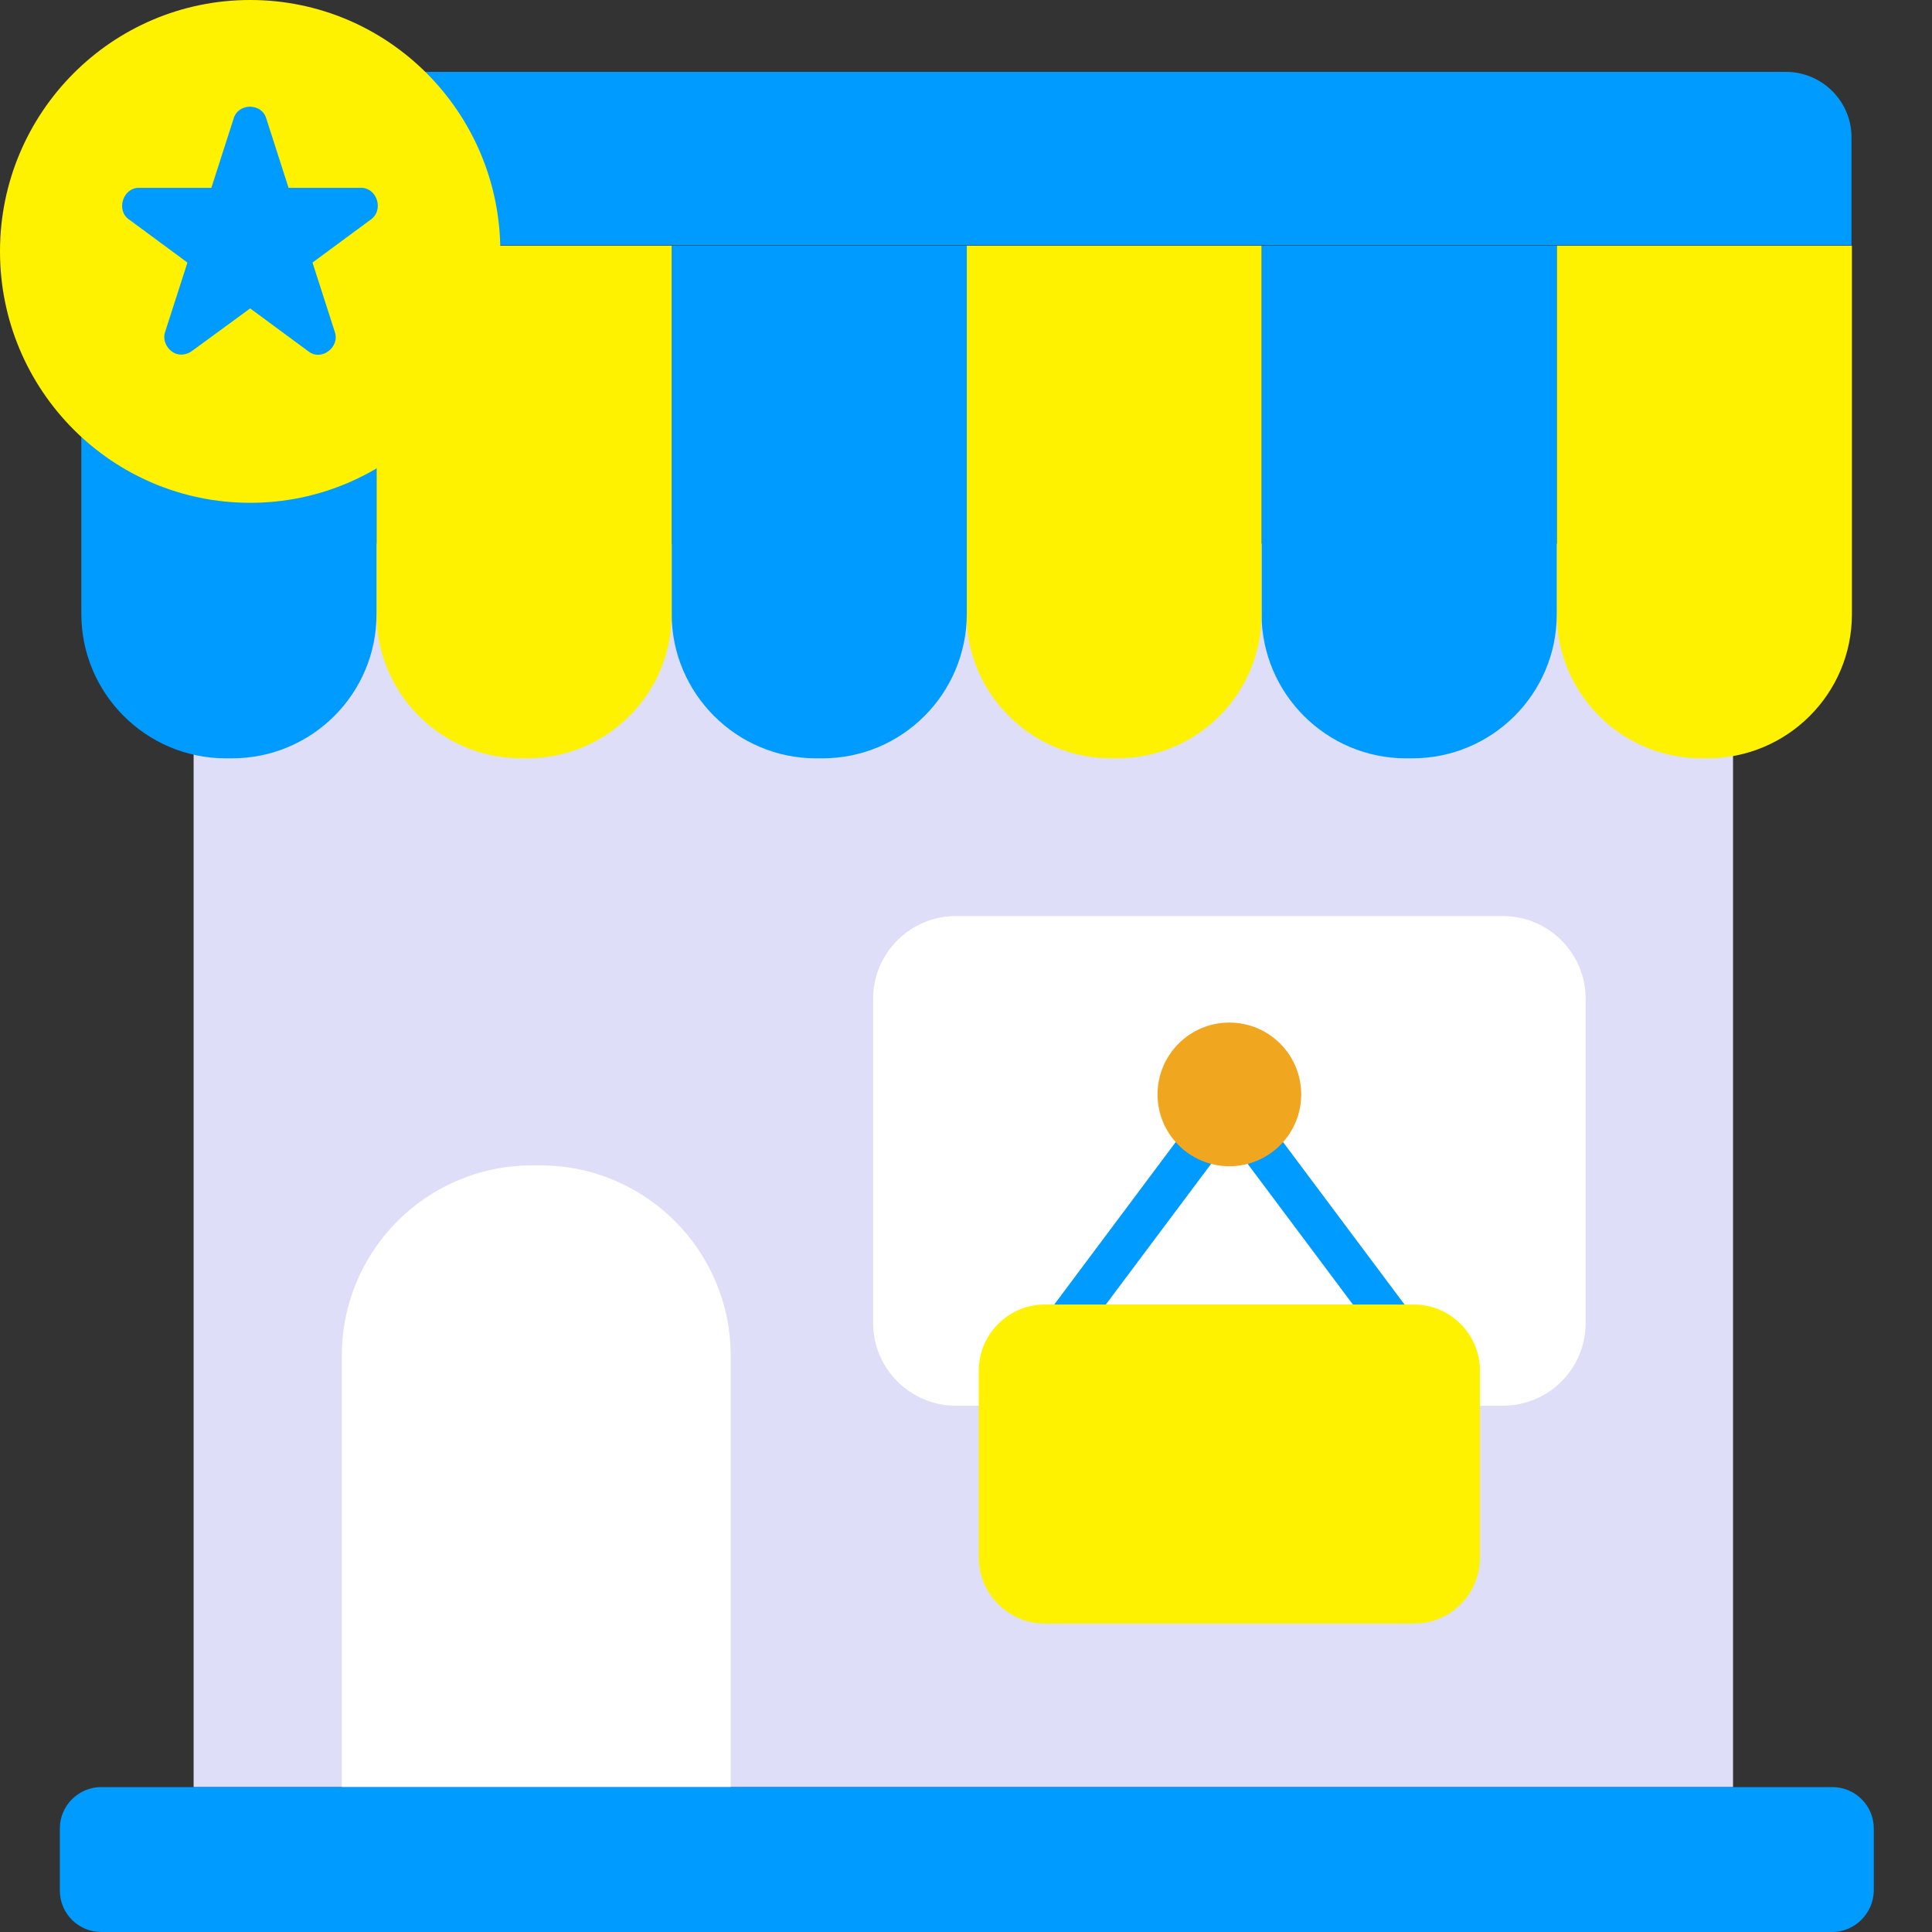 <svg width="64" height="64" viewBox="0 0 64 64" fill="none" xmlns="http://www.w3.org/2000/svg">
<rect x="0" y="0" width="64" height="64" fill="#333333" stroke="none"/>
<g clip-path="url(#clip0_582_23403)">
<path d="M6.414 18.011H57.409V59.2H6.414V18.011Z" fill="#DFDEF9"/>
<path d="M56.561 25.121H56.356C53.716 25.121 51.569 22.974 51.569 20.335V8.137H61.347V20.349C61.347 22.988 59.2 25.121 56.561 25.121Z" fill="#FFF200"/>
<path d="M46.783 25.121H46.578C43.938 25.121 41.791 22.974 41.791 20.335V8.137H51.569V20.349C51.569 22.988 49.422 25.121 46.783 25.121Z" fill="#009BFF"/>
<path d="M37.005 25.121H36.8C34.161 25.121 32.014 22.974 32.014 20.335V8.137H41.791V20.349C41.791 22.988 39.658 25.121 37.005 25.121Z" fill="#FFF200"/>
<path d="M27.241 25.121H27.036C24.397 25.121 22.25 22.974 22.25 20.335V8.137H32.027V20.349C32.014 22.988 29.88 25.121 27.241 25.121Z" fill="#009BFF"/>
<path d="M17.463 25.121H17.258C14.619 25.121 12.472 22.974 12.472 20.335V8.137H22.25V20.349C22.25 22.988 20.103 25.121 17.463 25.121Z" fill="#FFF200"/>
<path d="M7.685 25.121H7.48C4.841 25.121 2.694 22.974 2.694 20.335V8.137H12.472V20.349C12.472 22.988 10.325 25.121 7.685 25.121Z" fill="#009BFF"/>
<path d="M17.901 38.605H17.627C14.14 38.605 11.323 41.423 11.323 44.91V59.2H24.205V44.91C24.205 41.423 21.374 38.605 17.901 38.605Z" fill="white"/>
<path d="M49.791 46.565H31.658C30.154 46.565 28.923 45.334 28.923 43.83V33.081C28.923 31.576 30.154 30.346 31.658 30.346H49.791C51.296 30.346 52.526 31.576 52.526 33.081V43.83C52.526 45.347 51.296 46.565 49.791 46.565Z" fill="white"/>
<path d="M46.195 44.596H35.255C34.708 44.61 34.366 43.926 34.708 43.502L40.178 36.186C40.438 35.83 41.012 35.83 41.272 36.186L46.742 43.502C47.084 43.926 46.742 44.61 46.195 44.596ZM36.622 43.228H44.827L40.725 37.745L36.622 43.228Z" fill="#009BFF"/>
<path d="M46.838 53.785H34.612C33.408 53.785 32.424 52.8 32.424 51.597V45.402C32.424 44.199 33.408 43.214 34.612 43.214H46.838C48.041 43.214 49.026 44.199 49.026 45.402V51.597C49.026 52.8 48.055 53.785 46.838 53.785Z" fill="#FFF200"/>
<path d="M40.725 38.633C42.039 38.633 43.104 37.568 43.104 36.254C43.104 34.939 42.039 33.874 40.725 33.874C39.411 33.874 38.345 34.939 38.345 36.254C38.345 37.568 39.411 38.633 40.725 38.633Z" fill="#F0A61F"/>
<path d="M59.159 2.38H4.882C3.679 2.38 2.694 3.365 2.694 4.568V8.123H61.333V4.568C61.347 3.365 60.362 2.38 59.159 2.38Z" fill="#009BFF"/>
<path d="M60.691 64H3.35C2.598 64 1.983 63.385 1.983 62.633V60.568C1.983 59.816 2.598 59.2 3.35 59.2H60.704C61.456 59.2 62.072 59.816 62.072 60.568V62.633C62.058 63.385 61.443 64 60.691 64Z" fill="#009BFF"/>
<path d="M8.287 16.656C12.864 16.656 16.574 12.928 16.574 8.328C16.574 3.729 12.864 0 8.287 0C3.71 0 0 3.729 0 8.328C0 12.928 3.71 16.656 8.287 16.656Z" fill="#FFF200"/>
<path d="M6.017 11.747C5.648 11.761 5.347 11.351 5.47 10.995L6.209 8.698L4.28 7.275C3.829 6.974 4.075 6.209 4.609 6.222H7.002L7.74 3.925C7.891 3.405 8.67 3.405 8.821 3.925L9.559 6.222H11.952C12.486 6.209 12.732 6.961 12.28 7.275L10.352 8.698L11.091 10.995C11.268 11.501 10.639 11.98 10.215 11.638L8.287 10.216L6.345 11.638C6.25 11.706 6.126 11.747 6.017 11.747Z" fill="#009BFF"/>
</g>
<defs>
<clipPath id="clip0_582_23403">
<rect width="64" height="64" fill="white"/>
</clipPath>
</defs>
</svg>
